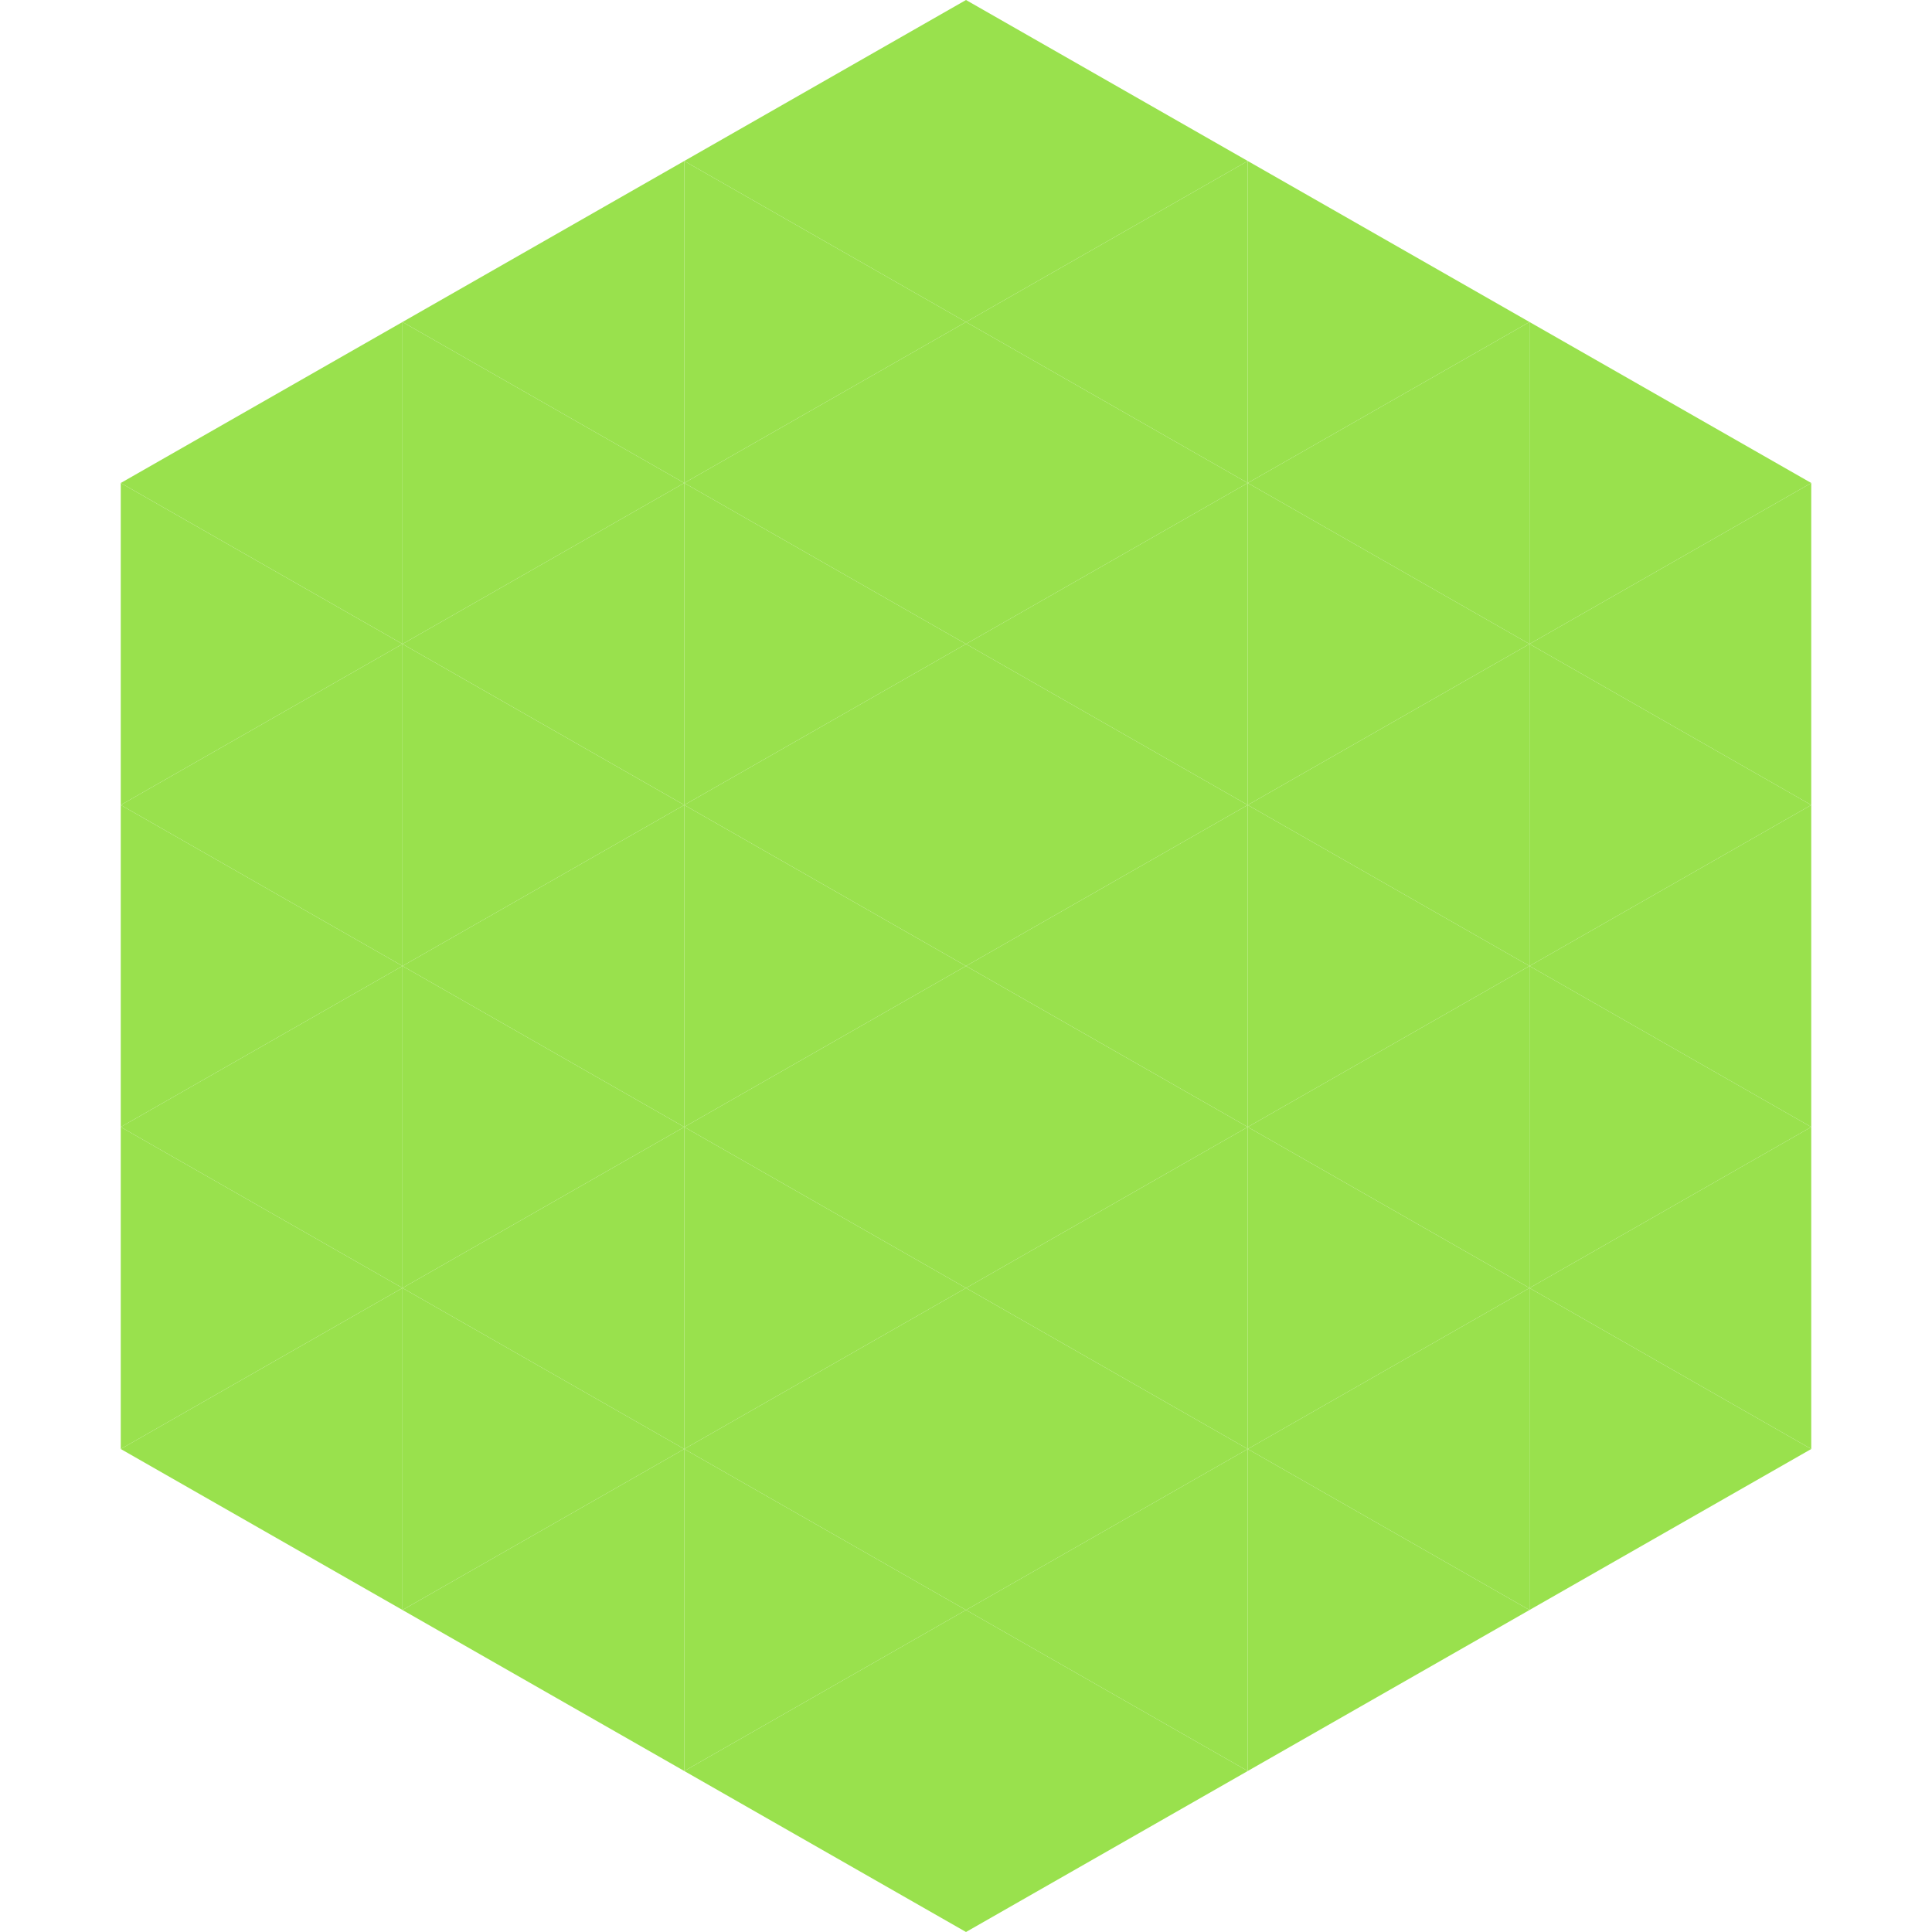 <?xml version="1.0"?>
<!-- Generated by SVGo -->
<svg width="240" height="240"
     xmlns="http://www.w3.org/2000/svg"
     xmlns:xlink="http://www.w3.org/1999/xlink">
<polygon points="50,40 15,60 50,80" style="fill:rgb(153,225,77)" />
<polygon points="190,40 225,60 190,80" style="fill:rgb(153,225,77)" />
<polygon points="15,60 50,80 15,100" style="fill:rgb(153,225,77)" />
<polygon points="225,60 190,80 225,100" style="fill:rgb(153,225,77)" />
<polygon points="50,80 15,100 50,120" style="fill:rgb(153,225,77)" />
<polygon points="190,80 225,100 190,120" style="fill:rgb(153,225,77)" />
<polygon points="15,100 50,120 15,140" style="fill:rgb(153,225,77)" />
<polygon points="225,100 190,120 225,140" style="fill:rgb(153,225,77)" />
<polygon points="50,120 15,140 50,160" style="fill:rgb(153,225,77)" />
<polygon points="190,120 225,140 190,160" style="fill:rgb(153,225,77)" />
<polygon points="15,140 50,160 15,180" style="fill:rgb(153,225,77)" />
<polygon points="225,140 190,160 225,180" style="fill:rgb(153,225,77)" />
<polygon points="50,160 15,180 50,200" style="fill:rgb(153,225,77)" />
<polygon points="190,160 225,180 190,200" style="fill:rgb(153,225,77)" />
<polygon points="15,180 50,200 15,220" style="fill:rgb(255,255,255); fill-opacity:0" />
<polygon points="225,180 190,200 225,220" style="fill:rgb(255,255,255); fill-opacity:0" />
<polygon points="50,0 85,20 50,40" style="fill:rgb(255,255,255); fill-opacity:0" />
<polygon points="190,0 155,20 190,40" style="fill:rgb(255,255,255); fill-opacity:0" />
<polygon points="85,20 50,40 85,60" style="fill:rgb(153,225,77)" />
<polygon points="155,20 190,40 155,60" style="fill:rgb(153,225,77)" />
<polygon points="50,40 85,60 50,80" style="fill:rgb(153,225,77)" />
<polygon points="190,40 155,60 190,80" style="fill:rgb(153,225,77)" />
<polygon points="85,60 50,80 85,100" style="fill:rgb(153,225,77)" />
<polygon points="155,60 190,80 155,100" style="fill:rgb(153,225,77)" />
<polygon points="50,80 85,100 50,120" style="fill:rgb(153,225,77)" />
<polygon points="190,80 155,100 190,120" style="fill:rgb(153,225,77)" />
<polygon points="85,100 50,120 85,140" style="fill:rgb(153,225,77)" />
<polygon points="155,100 190,120 155,140" style="fill:rgb(153,225,77)" />
<polygon points="50,120 85,140 50,160" style="fill:rgb(153,225,77)" />
<polygon points="190,120 155,140 190,160" style="fill:rgb(153,225,77)" />
<polygon points="85,140 50,160 85,180" style="fill:rgb(153,225,77)" />
<polygon points="155,140 190,160 155,180" style="fill:rgb(153,225,77)" />
<polygon points="50,160 85,180 50,200" style="fill:rgb(153,225,77)" />
<polygon points="190,160 155,180 190,200" style="fill:rgb(153,225,77)" />
<polygon points="85,180 50,200 85,220" style="fill:rgb(153,225,77)" />
<polygon points="155,180 190,200 155,220" style="fill:rgb(153,225,77)" />
<polygon points="120,0 85,20 120,40" style="fill:rgb(153,225,77)" />
<polygon points="120,0 155,20 120,40" style="fill:rgb(153,225,77)" />
<polygon points="85,20 120,40 85,60" style="fill:rgb(153,225,77)" />
<polygon points="155,20 120,40 155,60" style="fill:rgb(153,225,77)" />
<polygon points="120,40 85,60 120,80" style="fill:rgb(153,225,77)" />
<polygon points="120,40 155,60 120,80" style="fill:rgb(153,225,77)" />
<polygon points="85,60 120,80 85,100" style="fill:rgb(153,225,77)" />
<polygon points="155,60 120,80 155,100" style="fill:rgb(153,225,77)" />
<polygon points="120,80 85,100 120,120" style="fill:rgb(153,225,77)" />
<polygon points="120,80 155,100 120,120" style="fill:rgb(153,225,77)" />
<polygon points="85,100 120,120 85,140" style="fill:rgb(153,225,77)" />
<polygon points="155,100 120,120 155,140" style="fill:rgb(153,225,77)" />
<polygon points="120,120 85,140 120,160" style="fill:rgb(153,225,77)" />
<polygon points="120,120 155,140 120,160" style="fill:rgb(153,225,77)" />
<polygon points="85,140 120,160 85,180" style="fill:rgb(153,225,77)" />
<polygon points="155,140 120,160 155,180" style="fill:rgb(153,225,77)" />
<polygon points="120,160 85,180 120,200" style="fill:rgb(153,225,77)" />
<polygon points="120,160 155,180 120,200" style="fill:rgb(153,225,77)" />
<polygon points="85,180 120,200 85,220" style="fill:rgb(153,225,77)" />
<polygon points="155,180 120,200 155,220" style="fill:rgb(153,225,77)" />
<polygon points="120,200 85,220 120,240" style="fill:rgb(153,225,77)" />
<polygon points="120,200 155,220 120,240" style="fill:rgb(153,225,77)" />
<polygon points="85,220 120,240 85,260" style="fill:rgb(255,255,255); fill-opacity:0" />
<polygon points="155,220 120,240 155,260" style="fill:rgb(255,255,255); fill-opacity:0" />
</svg>
